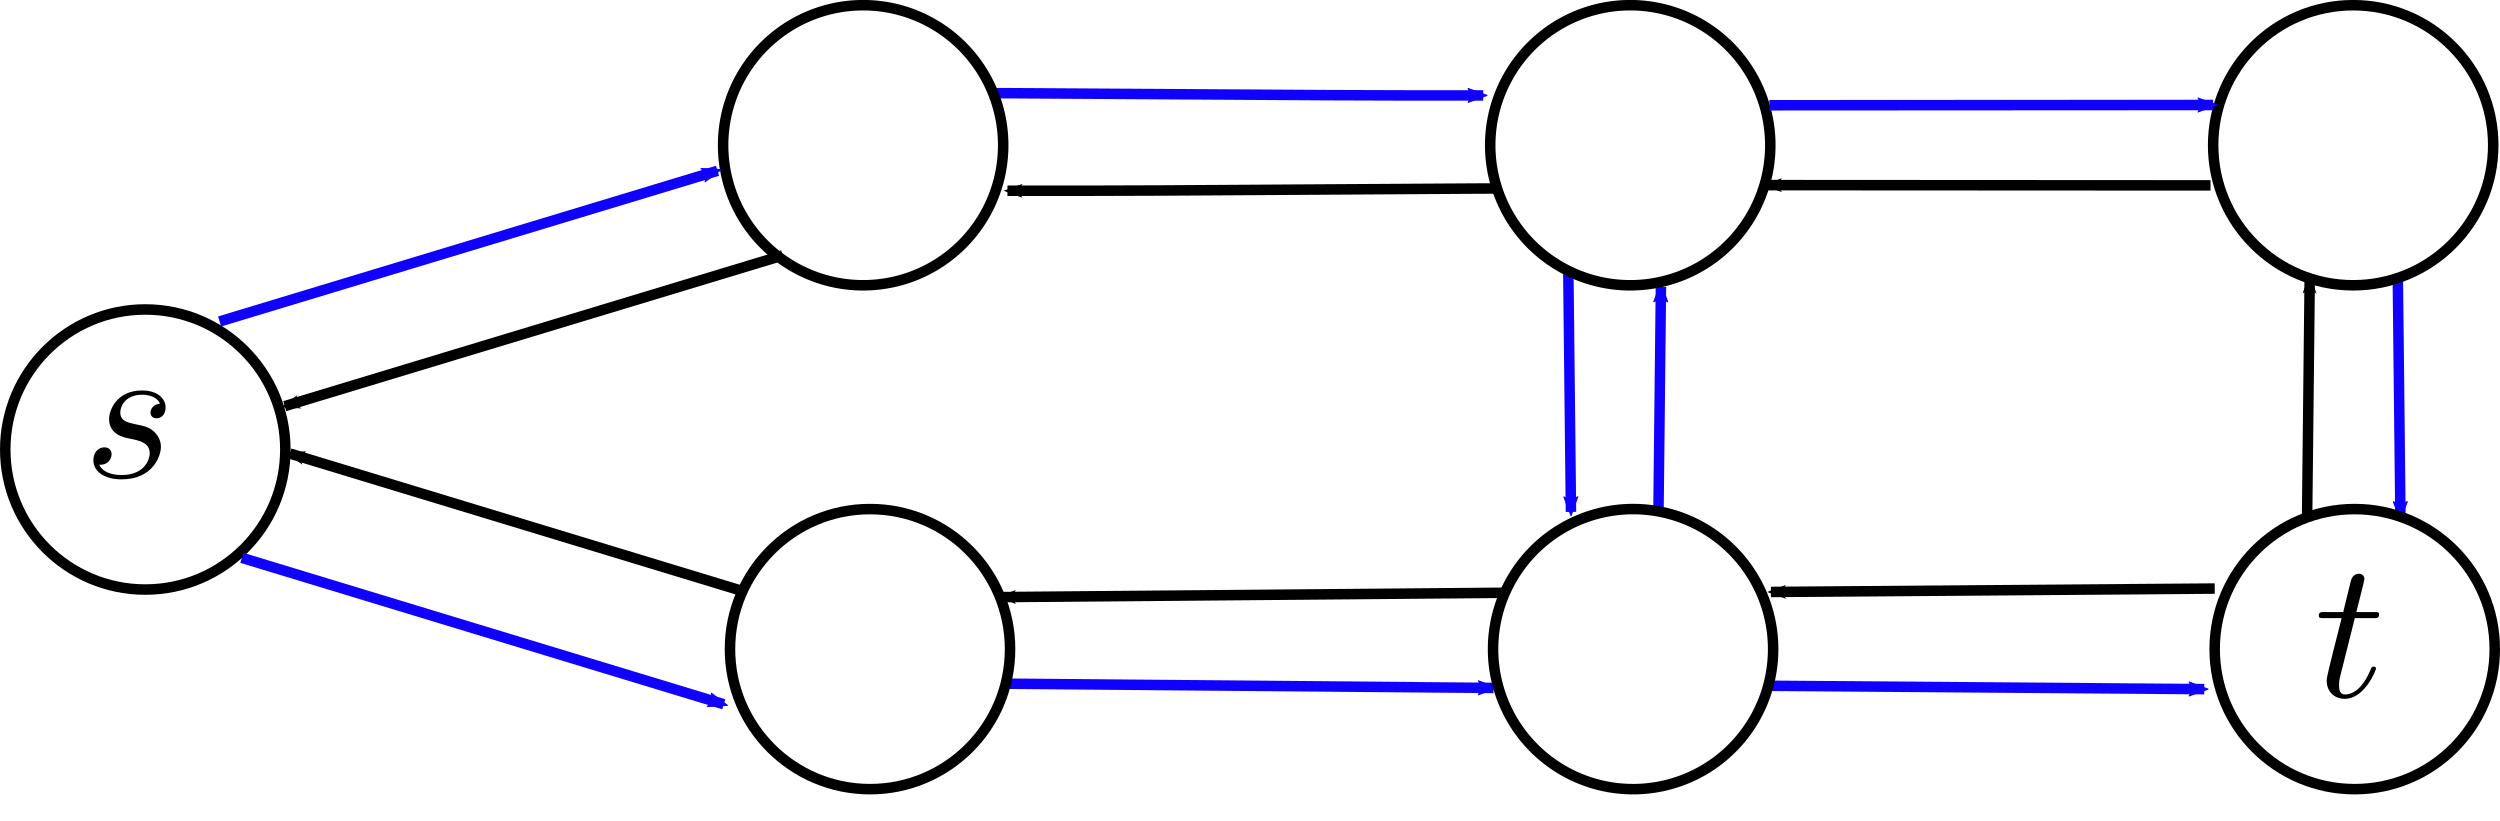<?xml version="1.0" encoding="UTF-8" standalone="no"?>
<!-- Created with Inkscape (http://www.inkscape.org/) -->

<svg
   xmlns:dc="http://purl.org/dc/elements/1.1/"
   xmlns:cc="http://creativecommons.org/ns#"
   xmlns:rdf="http://www.w3.org/1999/02/22-rdf-syntax-ns#"
   xmlns:svg="http://www.w3.org/2000/svg"
   xmlns="http://www.w3.org/2000/svg"
   xmlns:sodipodi="http://sodipodi.sourceforge.net/DTD/sodipodi-0.dtd"
   xmlns:inkscape="http://www.inkscape.org/namespaces/inkscape"
   width="714.084"
   height="234.402"
   id="svg2"
   version="1.1"
   inkscape:version="0.48.3.1 r9886"
   sodipodi:docname="undirected-edge-disjoint-paths-directed-version-paths-problem.svg">
  <sodipodi:namedview
     id="base"
     pagecolor="#ffffff"
     bordercolor="#666666"
     borderopacity="1.0"
     inkscape:pageopacity="0.0"
     inkscape:pageshadow="2"
     inkscape:zoom="0.91822521"
     inkscape:cx="317.09254"
     inkscape:cy="10.097519"
     inkscape:document-units="px"
     inkscape:current-layer="layer1"
     showgrid="true"
     inkscape:snap-global="true"
     inkscape:window-width="1427"
     inkscape:window-height="1111"
     inkscape:window-x="751"
     inkscape:window-y="326"
     inkscape:window-maximized="0"
     fit-margin-top="0"
     fit-margin-left="0"
     fit-margin-right="0"
     fit-margin-bottom="0"
     inkscape:snap-grids="false"
     inkscape:snap-object-midpoints="false"
     inkscape:object-paths="true"
     inkscape:snap-center="false"
     showguides="true"
     inkscape:guide-bbox="true">
    <inkscape:grid
       id="grid2816"
       type="xygrid"
       units="cm"
       empspacing="5"
       visible="true"
       enabled="true"
       snapvisiblegridlinesonly="true"
       originx="5.013cm"
       originy="-23.501cm" />
  </sodipodi:namedview>
  <defs
     id="defs4">
    <marker
       style="overflow:visible"
       id="Arrow2Mend"
       refX="0"
       refY="0"
       orient="auto"
       inkscape:stockid="Arrow2Mend">
      <path
         transform="scale(-0.6,-0.6)"
         d="M 8.719,4.034 -2.207,0.016 8.719,-4.002 c -1.745,2.372 -1.735,5.617 -6e-7,8.035 z"
         style="font-size:12px;fill-rule:evenodd;stroke-width:0.625;stroke-linejoin:round"
         id="path3728"
         inkscape:connector-curvature="0" />
    </marker>
    <marker
       style="overflow:visible"
       id="Arrow1Send"
       refX="0"
       refY="0"
       orient="auto"
       inkscape:stockid="Arrow1Send">
      <path
         transform="matrix(-0.2,0,0,-0.2,-1.2,0)"
         style="fill-rule:evenodd;stroke:#000000;stroke-width:1pt;marker-start:none"
         d="M 0,0 5,-5 -12.5,0 5,5 0,0 z"
         id="path3716"
         inkscape:connector-curvature="0" />
    </marker>
    <inkscape:perspective
       id="perspective10"
       inkscape:persp3d-origin="372.04724 : 350.78739 : 1"
       inkscape:vp_z="744.09448 : 526.18109 : 1"
       inkscape:vp_y="0 : 1000 : 0"
       inkscape:vp_x="0 : 526.18109 : 1"
       sodipodi:type="inkscape:persp3d" />
    <inkscape:perspective
       sodipodi:type="inkscape:persp3d"
       inkscape:vp_x="0 : 0.5 : 1"
       inkscape:vp_y="0 : 1000 : 0"
       inkscape:vp_z="1 : 0.5 : 1"
       inkscape:persp3d-origin="0.5 : 0.33333333 : 1"
       id="perspective3609" />
    <inkscape:perspective
       sodipodi:type="inkscape:persp3d"
       inkscape:vp_x="0 : 0.5 : 1"
       inkscape:vp_y="0 : 1000 : 0"
       inkscape:vp_z="1 : 0.5 : 1"
       inkscape:persp3d-origin="0.5 : 0.33333333 : 1"
       id="perspective3609-3" />
    <inkscape:perspective
       sodipodi:type="inkscape:persp3d"
       inkscape:vp_x="0 : 0.5 : 1"
       inkscape:vp_y="0 : 1000 : 0"
       inkscape:vp_z="1 : 0.5 : 1"
       inkscape:persp3d-origin="0.5 : 0.33333333 : 1"
       id="perspective3609-8" />
    <inkscape:perspective
       sodipodi:type="inkscape:persp3d"
       inkscape:vp_x="0 : 0.5 : 1"
       inkscape:vp_y="0 : 1000 : 0"
       inkscape:vp_z="1 : 0.5 : 1"
       inkscape:persp3d-origin="0.5 : 0.33333333 : 1"
       id="perspective3609-0" />
    <inkscape:perspective
       sodipodi:type="inkscape:persp3d"
       inkscape:vp_x="0 : 0.5 : 1"
       inkscape:vp_y="0 : 1000 : 0"
       inkscape:vp_z="1 : 0.5 : 1"
       inkscape:persp3d-origin="0.5 : 0.33333333 : 1"
       id="perspective3609-6" />
    <inkscape:perspective
       sodipodi:type="inkscape:persp3d"
       inkscape:vp_x="0 : 0.5 : 1"
       inkscape:vp_y="0 : 1000 : 0"
       inkscape:vp_z="1 : 0.5 : 1"
       inkscape:persp3d-origin="0.5 : 0.33333333 : 1"
       id="perspective4358" />
    <marker
       style="overflow:visible"
       id="Arrow2Mend-7"
       refX="0"
       refY="0"
       orient="auto"
       inkscape:stockid="Arrow2Mend">
      <path
         transform="scale(-0.6,-0.6)"
         d="M 8.719,4.034 -2.207,0.016 8.719,-4.002 c -1.745,2.372 -1.735,5.617 -6e-7,8.035 z"
         style="font-size:12px;fill-rule:evenodd;stroke-width:0.625;stroke-linejoin:round"
         id="path3728-1"
         inkscape:connector-curvature="0" />
    </marker>
    <inkscape:perspective
       sodipodi:type="inkscape:persp3d"
       inkscape:vp_x="0 : 0.5 : 1"
       inkscape:vp_y="0 : 1000 : 0"
       inkscape:vp_z="1 : 0.5 : 1"
       inkscape:persp3d-origin="0.5 : 0.33333333 : 1"
       id="perspective4358-2" />
    <marker
       style="overflow:visible"
       id="Arrow2Mend-72"
       refX="0"
       refY="0"
       orient="auto"
       inkscape:stockid="Arrow2Mend">
      <path
         transform="scale(-0.6,-0.6)"
         d="M 8.719,4.034 -2.207,0.016 8.719,-4.002 c -1.745,2.372 -1.735,5.617 -6e-7,8.035 z"
         style="font-size:12px;fill-rule:evenodd;stroke-width:0.625;stroke-linejoin:round"
         id="path3728-2"
         inkscape:connector-curvature="0" />
    </marker>
    <inkscape:perspective
       sodipodi:type="inkscape:persp3d"
       inkscape:vp_x="0 : 0.5 : 1"
       inkscape:vp_y="0 : 1000 : 0"
       inkscape:vp_z="1 : 0.5 : 1"
       inkscape:persp3d-origin="0.5 : 0.33333333 : 1"
       id="perspective4358-1" />
    <marker
       style="overflow:visible"
       id="Arrow2Mend-0"
       refX="0"
       refY="0"
       orient="auto"
       inkscape:stockid="Arrow2Mend">
      <path
         transform="scale(-0.6,-0.6)"
         d="M 8.719,4.034 -2.207,0.016 8.719,-4.002 c -1.745,2.372 -1.735,5.617 -6e-7,8.035 z"
         style="font-size:12px;fill-rule:evenodd;stroke-width:0.625;stroke-linejoin:round"
         id="path3728-6"
         inkscape:connector-curvature="0" />
    </marker>
    <inkscape:perspective
       sodipodi:type="inkscape:persp3d"
       inkscape:vp_x="0 : 0.5 : 1"
       inkscape:vp_y="0 : 1000 : 0"
       inkscape:vp_z="1 : 0.5 : 1"
       inkscape:persp3d-origin="0.5 : 0.33333333 : 1"
       id="perspective4358-5" />
    <marker
       style="overflow:visible"
       id="Arrow2Mend-9"
       refX="0"
       refY="0"
       orient="auto"
       inkscape:stockid="Arrow2Mend">
      <path
         transform="scale(-0.6,-0.6)"
         d="M 8.719,4.034 -2.207,0.016 8.719,-4.002 c -1.745,2.372 -1.735,5.617 -6e-7,8.035 z"
         style="font-size:12px;fill-rule:evenodd;stroke-width:0.625;stroke-linejoin:round"
         id="path3728-4"
         inkscape:connector-curvature="0" />
    </marker>
    <inkscape:perspective
       sodipodi:type="inkscape:persp3d"
       inkscape:vp_x="0 : 0.5 : 1"
       inkscape:vp_y="0 : 1000 : 0"
       inkscape:vp_z="1 : 0.5 : 1"
       inkscape:persp3d-origin="0.5 : 0.33333333 : 1"
       id="perspective4358-0" />
    <marker
       style="overflow:visible"
       id="Arrow2Mend-91"
       refX="0"
       refY="0"
       orient="auto"
       inkscape:stockid="Arrow2Mend">
      <path
         transform="scale(-0.6,-0.6)"
         d="M 8.719,4.034 -2.207,0.016 8.719,-4.002 c -1.745,2.372 -1.735,5.617 -6e-7,8.035 z"
         style="font-size:12px;fill-rule:evenodd;stroke-width:0.625;stroke-linejoin:round"
         id="path3728-7"
         inkscape:connector-curvature="0" />
    </marker>
    <inkscape:perspective
       sodipodi:type="inkscape:persp3d"
       inkscape:vp_x="0 : 0.5 : 1"
       inkscape:vp_y="0 : 1000 : 0"
       inkscape:vp_z="1 : 0.5 : 1"
       inkscape:persp3d-origin="0.5 : 0.33333333 : 1"
       id="perspective4358-11" />
    <marker
       style="overflow:visible"
       id="Arrow2Mend-5"
       refX="0"
       refY="0"
       orient="auto"
       inkscape:stockid="Arrow2Mend">
      <path
         transform="scale(-0.6,-0.6)"
         d="M 8.719,4.034 -2.207,0.016 8.719,-4.002 c -1.745,2.372 -1.735,5.617 -6e-7,8.035 z"
         style="font-size:12px;fill-rule:evenodd;stroke-width:0.625;stroke-linejoin:round"
         id="path3728-9"
         inkscape:connector-curvature="0" />
    </marker>
    <inkscape:perspective
       sodipodi:type="inkscape:persp3d"
       inkscape:vp_x="0 : 0.5 : 1"
       inkscape:vp_y="0 : 1000 : 0"
       inkscape:vp_z="1 : 0.5 : 1"
       inkscape:persp3d-origin="0.5 : 0.33333333 : 1"
       id="perspective4358-7" />
    <marker
       style="overflow:visible"
       id="Arrow2Mend-6"
       refX="0"
       refY="0"
       orient="auto"
       inkscape:stockid="Arrow2Mend">
      <path
         transform="scale(-0.6,-0.6)"
         d="M 8.719,4.034 -2.207,0.016 8.719,-4.002 c -1.745,2.372 -1.735,5.617 -6e-7,8.035 z"
         style="font-size:12px;fill-rule:evenodd;stroke-width:0.625;stroke-linejoin:round"
         id="path3728-73"
         inkscape:connector-curvature="0" />
    </marker>
    <inkscape:perspective
       sodipodi:type="inkscape:persp3d"
       inkscape:vp_x="0 : 0.5 : 1"
       inkscape:vp_y="0 : 1000 : 0"
       inkscape:vp_z="1 : 0.5 : 1"
       inkscape:persp3d-origin="0.5 : 0.33333333 : 1"
       id="perspective4358-56" />
    <marker
       style="overflow:visible"
       id="Arrow2Mend-3"
       refX="0"
       refY="0"
       orient="auto"
       inkscape:stockid="Arrow2Mend">
      <path
         transform="scale(-0.6,-0.6)"
         d="M 8.719,4.034 -2.207,0.016 8.719,-4.002 c -1.745,2.372 -1.735,5.617 -6e-7,8.035 z"
         style="font-size:12px;fill-rule:evenodd;stroke-width:0.625;stroke-linejoin:round"
         id="path3728-94"
         inkscape:connector-curvature="0" />
    </marker>
    <inkscape:perspective
       sodipodi:type="inkscape:persp3d"
       inkscape:vp_x="0 : 0.5 : 1"
       inkscape:vp_y="0 : 1000 : 0"
       inkscape:vp_z="1 : 0.5 : 1"
       inkscape:persp3d-origin="0.5 : 0.33333333 : 1"
       id="perspective4358-12" />
    <marker
       style="overflow:visible"
       id="Arrow2Mend-93"
       refX="0"
       refY="0"
       orient="auto"
       inkscape:stockid="Arrow2Mend">
      <path
         transform="scale(-0.6,-0.6)"
         d="M 8.719,4.034 -2.207,0.016 8.719,-4.002 c -1.745,2.372 -1.735,5.617 -6e-7,8.035 z"
         style="font-size:12px;fill-rule:evenodd;stroke-width:0.625;stroke-linejoin:round"
         id="path3728-90"
         inkscape:connector-curvature="0" />
    </marker>
    <marker
       style="overflow:visible"
       id="Arrow2Mend-75"
       refX="0"
       refY="0"
       orient="auto"
       inkscape:stockid="Arrow2Mend">
      <path
         transform="scale(-0.6,-0.6)"
         d="M 8.719,4.034 -2.207,0.016 8.719,-4.002 c -1.745,2.372 -1.735,5.617 -6e-7,8.035 z"
         style="font-size:12px;fill-rule:evenodd;stroke-width:0.625;stroke-linejoin:round"
         id="path3728-0"
         inkscape:connector-curvature="0" />
    </marker>
    <marker
       style="overflow:visible"
       id="Arrow2Mend-1"
       refX="0"
       refY="0"
       orient="auto"
       inkscape:stockid="Arrow2Mend">
      <path
         transform="scale(-0.6,-0.6)"
         d="M 8.719,4.034 -2.207,0.016 8.719,-4.002 c -1.745,2.372 -1.735,5.617 -6e-7,8.035 z"
         style="font-size:12px;fill-rule:evenodd;stroke-width:0.625;stroke-linejoin:round"
         id="path3728-98"
         inkscape:connector-curvature="0" />
    </marker>
    <marker
       style="overflow:visible"
       id="Arrow2Mend-53"
       refX="0"
       refY="0"
       orient="auto"
       inkscape:stockid="Arrow2Mend">
      <path
         transform="scale(-0.6,-0.6)"
         d="M 8.719,4.034 -2.207,0.016 8.719,-4.002 c -1.745,2.372 -1.735,5.617 -6e-7,8.035 z"
         style="font-size:12px;fill-rule:evenodd;stroke-width:0.625;stroke-linejoin:round"
         id="path3728-3"
         inkscape:connector-curvature="0" />
    </marker>
    <marker
       style="overflow:visible"
       id="Arrow2Mend-18"
       refX="0"
       refY="0"
       orient="auto"
       inkscape:stockid="Arrow2Mend">
      <path
         transform="scale(-0.6,-0.6)"
         d="M 8.719,4.034 -2.207,0.016 8.719,-4.002 c -1.745,2.372 -1.735,5.617 -6e-7,8.035 z"
         style="font-size:12px;fill-rule:evenodd;stroke-width:0.625;stroke-linejoin:round"
         id="path3728-26"
         inkscape:connector-curvature="0" />
    </marker>
    <marker
       style="overflow:visible"
       id="Arrow2Mend-18-7"
       refX="0"
       refY="0"
       orient="auto"
       inkscape:stockid="Arrow2Mend">
      <path
         transform="scale(-0.6,-0.6)"
         d="M 8.719,4.034 -2.207,0.016 8.719,-4.002 c -1.745,2.372 -1.735,5.617 -6e-7,8.035 z"
         style="font-size:12px;fill-rule:evenodd;stroke-width:0.625;stroke-linejoin:round"
         id="path3728-26-6"
         inkscape:connector-curvature="0" />
    </marker>
    <marker
       style="overflow:visible"
       id="Arrow2Mend-18-5"
       refX="0"
       refY="0"
       orient="auto"
       inkscape:stockid="Arrow2Mend">
      <path
         transform="scale(-0.6,-0.6)"
         d="M 8.719,4.034 -2.207,0.016 8.719,-4.002 c -1.745,2.372 -1.735,5.617 -6e-7,8.035 z"
         style="font-size:12px;fill-rule:evenodd;stroke-width:0.625;stroke-linejoin:round"
         id="path3728-26-65"
         inkscape:connector-curvature="0" />
    </marker>
    <marker
       style="overflow:visible"
       id="Arrow2Mend-18-9"
       refX="0"
       refY="0"
       orient="auto"
       inkscape:stockid="Arrow2Mend">
      <path
         transform="scale(-0.6,-0.6)"
         d="M 8.719,4.034 -2.207,0.016 8.719,-4.002 c -1.745,2.372 -1.735,5.617 -6e-7,8.035 z"
         style="font-size:12px;fill-rule:evenodd;stroke-width:0.625;stroke-linejoin:round"
         id="path3728-26-8"
         inkscape:connector-curvature="0" />
    </marker>
    <marker
       style="overflow:visible"
       id="Arrow2Mend-18-58"
       refX="0"
       refY="0"
       orient="auto"
       inkscape:stockid="Arrow2Mend">
      <path
         transform="scale(-0.6,-0.6)"
         d="M 8.719,4.034 -2.207,0.016 8.719,-4.002 c -1.745,2.372 -1.735,5.617 -6e-7,8.035 z"
         style="font-size:12px;fill-rule:evenodd;stroke-width:0.625;stroke-linejoin:round"
         id="path3728-26-82"
         inkscape:connector-curvature="0" />
    </marker>
    <marker
       style="overflow:visible"
       id="Arrow2Mend-18-1"
       refX="0"
       refY="0"
       orient="auto"
       inkscape:stockid="Arrow2Mend">
      <path
         transform="scale(-0.6,-0.6)"
         d="M 8.719,4.034 -2.207,0.016 8.719,-4.002 c -1.745,2.372 -1.735,5.617 -6e-7,8.035 z"
         style="font-size:12px;fill-rule:evenodd;stroke-width:0.625;stroke-linejoin:round"
         id="path3728-26-88"
         inkscape:connector-curvature="0" />
    </marker>
    <marker
       style="overflow:visible"
       id="Arrow2Mend-18-77"
       refX="0"
       refY="0"
       orient="auto"
       inkscape:stockid="Arrow2Mend">
      <path
         transform="scale(-0.6,-0.6)"
         d="M 8.719,4.034 -2.207,0.016 8.719,-4.002 c -1.745,2.372 -1.735,5.617 -6e-7,8.035 z"
         style="font-size:12px;fill-rule:evenodd;stroke-width:0.625;stroke-linejoin:round"
         id="path3728-26-1"
         inkscape:connector-curvature="0" />
    </marker>
    <marker
       style="overflow:visible"
       id="Arrow2Mend-18-2"
       refX="0"
       refY="0"
       orient="auto"
       inkscape:stockid="Arrow2Mend">
      <path
         transform="scale(-0.6,-0.6)"
         d="M 8.719,4.034 -2.207,0.016 8.719,-4.002 c -1.745,2.372 -1.735,5.617 -6e-7,8.035 z"
         style="font-size:12px;fill-rule:evenodd;stroke-width:0.625;stroke-linejoin:round"
         id="path3728-26-15"
         inkscape:connector-curvature="0" />
    </marker>
    <marker
       style="overflow:visible"
       id="Arrow2Mend-18-6"
       refX="0"
       refY="0"
       orient="auto"
       inkscape:stockid="Arrow2Mend">
      <path
         transform="scale(-0.6,-0.6)"
         d="M 8.719,4.034 -2.207,0.016 8.719,-4.002 c -1.745,2.372 -1.735,5.617 -6e-7,8.035 z"
         style="font-size:12px;fill-rule:evenodd;stroke-width:0.625;stroke-linejoin:round"
         id="path3728-26-7"
         inkscape:connector-curvature="0" />
    </marker>
    <marker
       style="overflow:visible"
       id="Arrow2Mend-18-66"
       refX="0"
       refY="0"
       orient="auto"
       inkscape:stockid="Arrow2Mend">
      <path
         transform="scale(-0.6,-0.6)"
         d="M 8.719,4.034 -2.207,0.016 8.719,-4.002 c -1.745,2.372 -1.735,5.617 -6e-7,8.035 z"
         style="font-size:12px;fill-rule:evenodd;stroke-width:0.625;stroke-linejoin:round"
         id="path3728-26-3"
         inkscape:connector-curvature="0" />
    </marker>
    <marker
       style="overflow:visible"
       id="Arrow2Mend-18-0"
       refX="0"
       refY="0"
       orient="auto"
       inkscape:stockid="Arrow2Mend">
      <path
         transform="scale(-0.6,-0.6)"
         d="M 8.719,4.034 -2.207,0.016 8.719,-4.002 c -1.745,2.372 -1.735,5.617 -6e-7,8.035 z"
         style="font-size:12px;fill-rule:evenodd;stroke-width:0.625;stroke-linejoin:round"
         id="path3728-26-886"
         inkscape:connector-curvature="0" />
    </marker>
    <marker
       style="overflow:visible"
       id="Arrow2Mend-18-3"
       refX="0"
       refY="0"
       orient="auto"
       inkscape:stockid="Arrow2Mend">
      <path
         transform="scale(-0.6,-0.6)"
         d="M 8.719,4.034 -2.207,0.016 8.719,-4.002 c -1.745,2.372 -1.735,5.617 -6e-7,8.035 z"
         style="font-size:12px;fill-rule:evenodd;stroke-width:0.625;stroke-linejoin:round"
         id="path3728-26-2"
         inkscape:connector-curvature="0" />
    </marker>
    <marker
       style="overflow:visible"
       id="Arrow2Mend-18-98"
       refX="0"
       refY="0"
       orient="auto"
       inkscape:stockid="Arrow2Mend">
      <path
         transform="scale(-0.6,-0.6)"
         d="M 8.719,4.034 -2.207,0.016 8.719,-4.002 c -1.745,2.372 -1.735,5.617 -6e-7,8.035 z"
         style="font-size:12px;fill-rule:evenodd;stroke-width:0.625;stroke-linejoin:round"
         id="path3728-26-84"
         inkscape:connector-curvature="0" />
    </marker>
    <marker
       style="overflow:visible"
       id="Arrow2Mend-18-38"
       refX="0"
       refY="0"
       orient="auto"
       inkscape:stockid="Arrow2Mend">
      <path
         transform="scale(-0.6,-0.6)"
         d="M 8.719,4.034 -2.207,0.016 8.719,-4.002 c -1.745,2.372 -1.735,5.617 -6e-7,8.035 z"
         style="font-size:12px;fill-rule:evenodd;stroke-width:0.625;stroke-linejoin:round"
         id="path3728-26-68"
         inkscape:connector-curvature="0" />
    </marker>
    <marker
       style="overflow:visible"
       id="Arrow2Mend-18-71"
       refX="0"
       refY="0"
       orient="auto"
       inkscape:stockid="Arrow2Mend">
      <path
         transform="scale(-0.6,-0.6)"
         d="M 8.719,4.034 -2.207,0.016 8.719,-4.002 c -1.745,2.372 -1.735,5.617 -6e-7,8.035 z"
         style="font-size:12px;fill-rule:evenodd;stroke-width:0.625;stroke-linejoin:round"
         id="path3728-26-10"
         inkscape:connector-curvature="0" />
    </marker>
    <marker
       style="overflow:visible"
       id="Arrow2Mend-18-8"
       refX="0"
       refY="0"
       orient="auto"
       inkscape:stockid="Arrow2Mend">
      <path
         transform="scale(-0.6,-0.6)"
         d="M 8.719,4.034 -2.207,0.016 8.719,-4.002 c -1.745,2.372 -1.735,5.617 -6e-7,8.035 z"
         style="font-size:12px;fill-rule:evenodd;stroke-width:0.625;stroke-linejoin:round"
         id="path3728-26-27"
         inkscape:connector-curvature="0" />
    </marker>
    <marker
       style="overflow:visible"
       id="Arrow2Mend-18-57"
       refX="0"
       refY="0"
       orient="auto"
       inkscape:stockid="Arrow2Mend">
      <path
         transform="scale(-0.6,-0.6)"
         d="M 8.719,4.034 -2.207,0.016 8.719,-4.002 c -1.745,2.372 -1.735,5.617 -6e-7,8.035 z"
         style="font-size:12px;fill-rule:evenodd;stroke-width:0.625;stroke-linejoin:round"
         id="path3728-26-106"
         inkscape:connector-curvature="0" />
    </marker>
    <marker
       style="overflow:visible"
       id="Arrow2Mend-18-39"
       refX="0"
       refY="0"
       orient="auto"
       inkscape:stockid="Arrow2Mend">
      <path
         transform="scale(-0.6,-0.6)"
         d="M 8.719,4.034 -2.207,0.016 8.719,-4.002 c -1.745,2.372 -1.735,5.617 -6e-7,8.035 z"
         style="font-size:12px;fill-rule:evenodd;stroke-width:0.625;stroke-linejoin:round"
         id="path3728-26-22"
         inkscape:connector-curvature="0" />
    </marker>
    <marker
       style="overflow:visible"
       id="Arrow2Mend-18-11"
       refX="0"
       refY="0"
       orient="auto"
       inkscape:stockid="Arrow2Mend">
      <path
         transform="scale(-0.6,-0.6)"
         d="M 8.719,4.034 -2.207,0.016 8.719,-4.002 c -1.745,2.372 -1.735,5.617 -6e-7,8.035 z"
         style="font-size:12px;fill-rule:evenodd;stroke-width:0.625;stroke-linejoin:round"
         id="path3728-26-0"
         inkscape:connector-curvature="0" />
    </marker>
    <marker
       style="overflow:visible"
       id="Arrow2Mend-18-86"
       refX="0"
       refY="0"
       orient="auto"
       inkscape:stockid="Arrow2Mend">
      <path
         transform="scale(-0.6,-0.6)"
         d="M 8.719,4.034 -2.207,0.016 8.719,-4.002 c -1.745,2.372 -1.735,5.617 -6e-7,8.035 z"
         style="font-size:12px;fill-rule:evenodd;stroke-width:0.625;stroke-linejoin:round"
         id="path3728-26-5"
         inkscape:connector-curvature="0" />
    </marker>
    <marker
       style="overflow:visible"
       id="Arrow2Mend-18-74"
       refX="0"
       refY="0"
       orient="auto"
       inkscape:stockid="Arrow2Mend">
      <path
         transform="scale(-0.6,-0.6)"
         d="M 8.719,4.034 -2.207,0.016 8.719,-4.002 c -1.745,2.372 -1.735,5.617 -6e-7,8.035 z"
         style="font-size:12px;fill-rule:evenodd;stroke-width:0.625;stroke-linejoin:round"
         id="path3728-26-76"
         inkscape:connector-curvature="0" />
    </marker>
    <marker
       style="overflow:visible"
       id="Arrow2Mend-18D"
       refX="0"
       refY="0"
       orient="auto"
       inkscape:stockid="Arrow2Mend-18D">
      <path
         transform="scale(-0.6,-0.6)"
         d="M 8.719,4.034 -2.207,0.016 8.719,-4.002 c -1.745,2.372 -1.735,5.617 -6e-7,8.035 z"
         style="font-size:12px;fill:#1000fe;fill-rule:evenodd;stroke:#1000fe;stroke-width:0.625;stroke-linejoin:round"
         id="path7083"
         inkscape:connector-curvature="0" />
    </marker>
    <marker
       style="overflow:visible"
       id="Arrow2Mend-18D-6"
       refX="0"
       refY="0"
       orient="auto"
       inkscape:stockid="Arrow2Mend-18D">
      <path
         transform="scale(-0.6,-0.6)"
         d="M 8.719,4.034 -2.207,0.016 8.719,-4.002 c -1.745,2.372 -1.735,5.617 -6e-7,8.035 z"
         style="font-size:12px;fill:#1000fe;fill-rule:evenodd;stroke:#1000fe;stroke-width:0.625;stroke-linejoin:round"
         id="path7083-0"
         inkscape:connector-curvature="0" />
    </marker>
    <marker
       style="overflow:visible"
       id="Arrow2Mend-18D-1"
       refX="0"
       refY="0"
       orient="auto"
       inkscape:stockid="Arrow2Mend-18D">
      <path
         transform="scale(-0.6,-0.6)"
         d="M 8.719,4.034 -2.207,0.016 8.719,-4.002 c -1.745,2.372 -1.735,5.617 -6e-7,8.035 z"
         style="font-size:12px;fill:#1000fe;fill-rule:evenodd;stroke:#1000fe;stroke-width:0.625;stroke-linejoin:round"
         id="path7083-9"
         inkscape:connector-curvature="0" />
    </marker>
    <marker
       style="overflow:visible"
       id="Arrow2Mend-18D-13"
       refX="0"
       refY="0"
       orient="auto"
       inkscape:stockid="Arrow2Mend-18D">
      <path
         transform="scale(-0.6,-0.6)"
         d="M 8.719,4.034 -2.207,0.016 8.719,-4.002 c -1.745,2.372 -1.735,5.617 -6e-7,8.035 z"
         style="font-size:12px;fill:#1000fe;fill-rule:evenodd;stroke:#1000fe;stroke-width:0.625;stroke-linejoin:round"
         id="path7083-7"
         inkscape:connector-curvature="0" />
    </marker>
    <marker
       style="overflow:visible"
       id="Arrow2Mend-18D-5"
       refX="0"
       refY="0"
       orient="auto"
       inkscape:stockid="Arrow2Mend-18D">
      <path
         transform="scale(-0.6,-0.6)"
         d="M 8.719,4.034 -2.207,0.016 8.719,-4.002 c -1.745,2.372 -1.735,5.617 -6e-7,8.035 z"
         style="font-size:12px;fill:#1000fe;fill-rule:evenodd;stroke:#1000fe;stroke-width:0.625;stroke-linejoin:round"
         id="path7083-71"
         inkscape:connector-curvature="0" />
    </marker>
    <marker
       style="overflow:visible"
       id="Arrow2Mend-18D-58"
       refX="0"
       refY="0"
       orient="auto"
       inkscape:stockid="Arrow2Mend-18D">
      <path
         transform="scale(-0.6,-0.6)"
         d="M 8.719,4.034 -2.207,0.016 8.719,-4.002 c -1.745,2.372 -1.735,5.617 -6e-7,8.035 z"
         style="font-size:12px;fill:#1000fe;fill-rule:evenodd;stroke:#1000fe;stroke-width:0.625;stroke-linejoin:round"
         id="path7083-99"
         inkscape:connector-curvature="0" />
    </marker>
    <marker
       style="overflow:visible"
       id="Arrow2Mend-18D-4"
       refX="0"
       refY="0"
       orient="auto"
       inkscape:stockid="Arrow2Mend-18D">
      <path
         transform="scale(-0.6,-0.6)"
         d="M 8.719,4.034 -2.207,0.016 8.719,-4.002 c -1.745,2.372 -1.735,5.617 -6e-7,8.035 z"
         style="font-size:12px;fill:#1000fe;fill-rule:evenodd;stroke:#1000fe;stroke-width:0.625;stroke-linejoin:round"
         id="path7083-4"
         inkscape:connector-curvature="0" />
    </marker>
    <marker
       style="overflow:visible"
       id="Arrow2Mend-18D-3"
       refX="0"
       refY="0"
       orient="auto"
       inkscape:stockid="Arrow2Mend-18D">
      <path
         transform="scale(-0.6,-0.6)"
         d="M 8.719,4.034 -2.207,0.016 8.719,-4.002 c -1.745,2.372 -1.735,5.617 -6e-7,8.035 z"
         style="font-size:12px;fill:#1000fe;fill-rule:evenodd;stroke:#1000fe;stroke-width:0.625;stroke-linejoin:round"
         id="path7083-41"
         inkscape:connector-curvature="0" />
    </marker>
    <marker
       style="overflow:visible"
       id="Arrow2Mend-18D-8"
       refX="0"
       refY="0"
       orient="auto"
       inkscape:stockid="Arrow2Mend-18D">
      <path
         transform="scale(-0.6,-0.6)"
         d="M 8.719,4.034 -2.207,0.016 8.719,-4.002 c -1.745,2.372 -1.735,5.617 -6e-7,8.035 z"
         style="font-size:12px;fill:#1000fe;fill-rule:evenodd;stroke:#1000fe;stroke-width:0.625;stroke-linejoin:round"
         id="path7083-6"
         inkscape:connector-curvature="0" />
    </marker>
    <marker
       style="overflow:visible"
       id="Arrow2Mend-18D-0"
       refX="0"
       refY="0"
       orient="auto"
       inkscape:stockid="Arrow2Mend-18D">
      <path
         transform="scale(-0.6,-0.6)"
         d="M 8.719,4.034 -2.207,0.016 8.719,-4.002 c -1.745,2.372 -1.735,5.617 -6e-7,8.035 z"
         style="font-size:12px;fill:#1000fe;fill-rule:evenodd;stroke:#1000fe;stroke-width:0.625;stroke-linejoin:round"
         id="path7083-1"
         inkscape:connector-curvature="0" />
    </marker>
    <marker
       style="overflow:visible"
       id="Arrow2Mend-18D-68"
       refX="0"
       refY="0"
       orient="auto"
       inkscape:stockid="Arrow2Mend-18D">
      <path
         transform="scale(-0.6,-0.6)"
         d="M 8.719,4.034 -2.207,0.016 8.719,-4.002 c -1.745,2.372 -1.735,5.617 -6e-7,8.035 z"
         style="font-size:12px;fill:#1000fe;fill-rule:evenodd;stroke:#1000fe;stroke-width:0.625;stroke-linejoin:round"
         id="path7083-11"
         inkscape:connector-curvature="0" />
    </marker>
    <marker
       style="overflow:visible"
       id="Arrow2Mend-18D-87"
       refX="0"
       refY="0"
       orient="auto"
       inkscape:stockid="Arrow2Mend-18D">
      <path
         transform="scale(-0.6,-0.6)"
         d="M 8.719,4.034 -2.207,0.016 8.719,-4.002 c -1.745,2.372 -1.735,5.617 -6e-7,8.035 z"
         style="font-size:12px;fill:#1000fe;fill-rule:evenodd;stroke:#1000fe;stroke-width:0.625;stroke-linejoin:round"
         id="path7083-97"
         inkscape:connector-curvature="0" />
    </marker>
    <marker
       style="overflow:visible"
       id="Arrow2Mend-18-4"
       refX="0"
       refY="0"
       orient="auto"
       inkscape:stockid="Arrow2Mend">
      <path
         transform="scale(-0.6,-0.6)"
         d="M 8.719,4.034 -2.207,0.016 8.719,-4.002 c -1.745,2.372 -1.735,5.617 -6e-7,8.035 z"
         style="font-size:12px;fill-rule:evenodd;stroke-width:0.625;stroke-linejoin:round"
         id="path3728-26-151"
         inkscape:connector-curvature="0" />
    </marker>
    <marker
       style="overflow:visible"
       id="Arrow2Mend-18D-11"
       refX="0"
       refY="0"
       orient="auto"
       inkscape:stockid="Arrow2Mend-18D">
      <path
         transform="scale(-0.6,-0.6)"
         d="M 8.719,4.034 -2.207,0.016 8.719,-4.002 c -1.745,2.372 -1.735,5.617 -6e-7,8.035 z"
         style="font-size:12px;fill:#1000fe;fill-rule:evenodd;stroke:#1000fe;stroke-width:0.625;stroke-linejoin:round"
         id="path7083-70"
         inkscape:connector-curvature="0" />
    </marker>
    <marker
       style="overflow:visible"
       id="Arrow2Mend-18D-02"
       refX="0"
       refY="0"
       orient="auto"
       inkscape:stockid="Arrow2Mend-18D">
      <path
         transform="scale(-0.6,-0.6)"
         d="M 8.719,4.034 -2.207,0.016 8.719,-4.002 c -1.745,2.372 -1.735,5.617 -6e-7,8.035 z"
         style="font-size:12px;fill:#1000fe;fill-rule:evenodd;stroke:#1000fe;stroke-width:0.625;stroke-linejoin:round"
         id="path7083-2"
         inkscape:connector-curvature="0" />
    </marker>
    <marker
       style="overflow:visible"
       id="Arrow2Mend-18D-37"
       refX="0"
       refY="0"
       orient="auto"
       inkscape:stockid="Arrow2Mend-18D">
      <path
         transform="scale(-0.6,-0.6)"
         d="M 8.719,4.034 -2.207,0.016 8.719,-4.002 c -1.745,2.372 -1.735,5.617 -6e-7,8.035 z"
         style="font-size:12px;fill:#1000fe;fill-rule:evenodd;stroke:#1000fe;stroke-width:0.625;stroke-linejoin:round"
         id="path7083-5"
         inkscape:connector-curvature="0" />
    </marker>
    <marker
       style="overflow:visible"
       id="Arrow2Mend-18D-9"
       refX="0"
       refY="0"
       orient="auto"
       inkscape:stockid="Arrow2Mend-18D">
      <path
         transform="scale(-0.6,-0.6)"
         d="M 8.719,4.034 -2.207,0.016 8.719,-4.002 c -1.745,2.372 -1.735,5.617 -6e-7,8.035 z"
         style="font-size:12px;fill:#1000fe;fill-rule:evenodd;stroke:#1000fe;stroke-width:0.625;stroke-linejoin:round"
         id="path7083-66"
         inkscape:connector-curvature="0" />
    </marker>
    <marker
       style="overflow:visible"
       id="Arrow2Mend-18D-7"
       refX="0"
       refY="0"
       orient="auto"
       inkscape:stockid="Arrow2Mend-18D">
      <path
         transform="scale(-0.6,-0.6)"
         d="M 8.719,4.034 -2.207,0.016 8.719,-4.002 c -1.745,2.372 -1.735,5.617 -6e-7,8.035 z"
         style="font-size:12px;fill:#1000fe;fill-rule:evenodd;stroke:#1000fe;stroke-width:0.625;stroke-linejoin:round"
         id="path7083-52"
         inkscape:connector-curvature="0" />
    </marker>
    <marker
       style="overflow:visible"
       id="Arrow2Mend-18-89"
       refX="0"
       refY="0"
       orient="auto"
       inkscape:stockid="Arrow2Mend">
      <path
         transform="scale(-0.6,-0.6)"
         d="M 8.719,4.034 -2.207,0.016 8.719,-4.002 c -1.745,2.372 -1.735,5.617 -6e-7,8.035 z"
         style="font-size:12px;fill-rule:evenodd;stroke-width:0.625;stroke-linejoin:round"
         id="path3728-26-29"
         inkscape:connector-curvature="0" />
    </marker>
    <marker
       style="overflow:visible"
       id="Arrow2Mend-18D-2"
       refX="0"
       refY="0"
       orient="auto"
       inkscape:stockid="Arrow2Mend-18D">
      <path
         transform="scale(-0.6,-0.6)"
         d="M 8.719,4.034 -2.207,0.016 8.719,-4.002 c -1.745,2.372 -1.735,5.617 -6e-7,8.035 z"
         style="font-size:12px;fill:#1000fe;fill-rule:evenodd;stroke:#1000fe;stroke-width:0.625;stroke-linejoin:round"
         id="path7083-3"
         inkscape:connector-curvature="0" />
    </marker>
    <marker
       style="overflow:visible"
       id="Arrow2Mend-18-45"
       refX="0"
       refY="0"
       orient="auto"
       inkscape:stockid="Arrow2Mend">
      <path
         transform="scale(-0.6,-0.6)"
         d="M 8.719,4.034 -2.207,0.016 8.719,-4.002 c -1.745,2.372 -1.735,5.617 -6e-7,8.035 z"
         style="font-size:12px;fill-rule:evenodd;stroke-width:0.625;stroke-linejoin:round"
         id="path3728-26-59"
         inkscape:connector-curvature="0" />
    </marker>
    <marker
       style="overflow:visible"
       id="Arrow2Mend-18D-51"
       refX="0"
       refY="0"
       orient="auto"
       inkscape:stockid="Arrow2Mend-18D">
      <path
         transform="scale(-0.6,-0.6)"
         d="M 8.719,4.034 -2.207,0.016 8.719,-4.002 c -1.745,2.372 -1.735,5.617 -6e-7,8.035 z"
         style="font-size:12px;fill:#1000fe;fill-rule:evenodd;stroke:#1000fe;stroke-width:0.625;stroke-linejoin:round"
         id="path7083-19"
         inkscape:connector-curvature="0" />
    </marker>
    <marker
       style="overflow:visible"
       id="Arrow2Mend-18D-00"
       refX="0"
       refY="0"
       orient="auto"
       inkscape:stockid="Arrow2Mend-18D">
      <path
         transform="scale(-0.6,-0.6)"
         d="M 8.719,4.034 -2.207,0.016 8.719,-4.002 c -1.745,2.372 -1.735,5.617 -6e-7,8.035 z"
         style="font-size:12px;fill:#1000fe;fill-rule:evenodd;stroke:#1000fe;stroke-width:0.625;stroke-linejoin:round"
         id="path7083-69"
         inkscape:connector-curvature="0" />
    </marker>
    <marker
       style="overflow:visible"
       id="Arrow2Mend-18-99"
       refX="0"
       refY="0"
       orient="auto"
       inkscape:stockid="Arrow2Mend">
      <path
         transform="scale(-0.6,-0.6)"
         d="M 8.719,4.034 -2.207,0.016 8.719,-4.002 c -1.745,2.372 -1.735,5.617 -6e-7,8.035 z"
         style="font-size:12px;fill-rule:evenodd;stroke-width:0.625;stroke-linejoin:round"
         id="path3728-26-9"
         inkscape:connector-curvature="0" />
    </marker>
    <marker
       style="overflow:visible"
       id="Arrow2Mend-18-62"
       refX="0"
       refY="0"
       orient="auto"
       inkscape:stockid="Arrow2Mend">
      <path
         transform="scale(-0.6,-0.6)"
         d="M 8.719,4.034 -2.207,0.016 8.719,-4.002 c -1.745,2.372 -1.735,5.617 -6e-7,8.035 z"
         style="font-size:12px;fill-rule:evenodd;stroke-width:0.625;stroke-linejoin:round"
         id="path3728-26-77"
         inkscape:connector-curvature="0" />
    </marker>
    <marker
       style="overflow:visible"
       id="Arrow2Mend-18-93"
       refX="0"
       refY="0"
       orient="auto"
       inkscape:stockid="Arrow2Mend">
      <path
         transform="scale(-0.6,-0.6)"
         d="M 8.719,4.034 -2.207,0.016 8.719,-4.002 c -1.745,2.372 -1.735,5.617 -6e-7,8.035 z"
         style="font-size:12px;fill-rule:evenodd;stroke-width:0.625;stroke-linejoin:round"
         id="path3728-26-4"
         inkscape:connector-curvature="0" />
    </marker>
    <marker
       style="overflow:visible"
       id="Arrow2Mend-18-96"
       refX="0"
       refY="0"
       orient="auto"
       inkscape:stockid="Arrow2Mend">
      <path
         transform="scale(-0.6,-0.6)"
         d="M 8.719,4.034 -2.207,0.016 8.719,-4.002 c -1.745,2.372 -1.735,5.617 -6e-7,8.035 z"
         style="font-size:12px;fill-rule:evenodd;stroke-width:0.625;stroke-linejoin:round"
         id="path3728-26-71"
         inkscape:connector-curvature="0" />
    </marker>
    <marker
       style="overflow:visible"
       id="Arrow2Mend-18-02"
       refX="0"
       refY="0"
       orient="auto"
       inkscape:stockid="Arrow2Mend">
      <path
         transform="scale(-0.6,-0.6)"
         d="M 8.719,4.034 -2.207,0.016 8.719,-4.002 c -1.745,2.372 -1.735,5.617 -6e-7,8.035 z"
         style="font-size:12px;fill-rule:evenodd;stroke-width:0.625;stroke-linejoin:round"
         id="path3728-26-20"
         inkscape:connector-curvature="0" />
    </marker>
    <marker
       style="overflow:visible"
       id="Arrow2Mend-18D-14"
       refX="0"
       refY="0"
       orient="auto"
       inkscape:stockid="Arrow2Mend-18D">
      <path
         transform="scale(-0.6,-0.6)"
         d="M 8.719,4.034 -2.207,0.016 8.719,-4.002 c -1.745,2.372 -1.735,5.617 -6e-7,8.035 z"
         style="font-size:12px;fill:#1000fe;fill-rule:evenodd;stroke:#1000fe;stroke-width:0.625;stroke-linejoin:round"
         id="path7083-8"
         inkscape:connector-curvature="0" />
    </marker>
  </defs>
  <g
     id="layer1"
     inkscape:groupmode="layer"
     inkscape:label="Layer 1"
     transform="translate(177.626,14.745)">
    <path
       sodipodi:nodetypes="cc"
       inkscape:connector-curvature="0"
       id="path8521-9-3"
       d="M 295.609,175.236 296.792,67.165"
       style="color:#000000;fill:none;stroke:#1000fe;stroke-width:3;stroke-linecap:butt;stroke-linejoin:miter;stroke-miterlimit:4;stroke-opacity:1;stroke-dasharray:none;stroke-dashoffset:0;marker:none;marker-end:url(#Arrow2Mend-18D);visibility:visible;display:inline;overflow:visible;enable-background:accumulate"
       inkscape:transform-center-y="-20.512889"
       inkscape:transform-center-x="0.057645866" />
    <path
       sodipodi:nodetypes="cc"
       inkscape:connector-curvature="0"
       id="path8521-5"
       d="M 480.922,172.848 482.105,64.777"
       style="color:#000000;fill:none;stroke:#000000;stroke-width:3;stroke-linecap:butt;stroke-linejoin:miter;stroke-miterlimit:4;stroke-opacity:1;stroke-dasharray:none;stroke-dashoffset:0;marker:none;marker-end:url(#Arrow2Mend-18);visibility:visible;display:inline;overflow:visible;enable-background:accumulate" />
    <path
       inkscape:connector-curvature="0"
       id="path8511-3"
       d="M 42.837,156.63 -94.829,114.803"
       style="color:#000000;fill:none;stroke:#000000;stroke-width:3;stroke-linecap:butt;stroke-linejoin:miter;stroke-miterlimit:4;stroke-opacity:1;stroke-dasharray:none;stroke-dashoffset:0;marker:none;marker-end:url(#Arrow2Mend-18);visibility:visible;display:inline;overflow:visible;enable-background:accumulate"
       sodipodi:nodetypes="cc" />
    <path
       sodipodi:nodetypes="cc"
       inkscape:connector-curvature="0"
       id="path5798-2-5"
       d="M 284.177,154.283 108.247,155.807"
       style="color:#000000;fill:none;stroke:#000000;stroke-width:3;stroke-linecap:butt;stroke-linejoin:miter;stroke-miterlimit:4;stroke-opacity:1;stroke-dasharray:none;stroke-dashoffset:0;marker:none;marker-end:url(#Arrow2Mend-18);visibility:visible;display:inline;overflow:visible;enable-background:accumulate" />
    <path
       sodipodi:nodetypes="cc"
       inkscape:connector-curvature="0"
       id="path5798-4"
       d="M 290.333,39.04 C 228.699,38.907 168.947,39.87 110.133,39.737"
       style="color:#000000;fill:none;stroke:#000000;stroke-width:3;stroke-linecap:butt;stroke-linejoin:miter;stroke-miterlimit:4;stroke-opacity:1;stroke-dasharray:none;stroke-dashoffset:0;marker:none;marker-end:url(#Arrow2Mend-18);visibility:visible;display:inline;overflow:visible;enable-background:accumulate" />
    <path
       sodipodi:nodetypes="cc"
       inkscape:connector-curvature="0"
       id="path8519-0"
       d="m 325.207,181.123 126.775,0.973"
       style="color:#000000;fill:none;stroke:#1000fe;stroke-width:3;stroke-linecap:butt;stroke-linejoin:miter;stroke-miterlimit:4;stroke-opacity:1;stroke-dasharray:none;stroke-dashoffset:0;marker:none;marker-end:url(#Arrow2Mend-18D);visibility:visible;display:inline;overflow:visible;enable-background:accumulate" />
    <path
       sodipodi:nodetypes="cc"
       inkscape:connector-curvature="0"
       id="path5798-2"
       d="M 73.031,180.23 248.961,181.754"
       style="color:#000000;fill:none;stroke:#1000fe;stroke-width:3;stroke-linecap:butt;stroke-linejoin:miter;stroke-miterlimit:4;stroke-opacity:1;stroke-dasharray:none;stroke-dashoffset:0;marker:none;marker-end:url(#Arrow2Mend-18D);visibility:visible;display:inline;overflow:visible;enable-background:accumulate" />
    <path
       sodipodi:nodetypes="cc"
       inkscape:connector-curvature="0"
       id="path8521-9"
       d="m 269.908,23.396 1.183,108.071"
       style="color:#000000;fill:none;stroke:#1000fe;stroke-width:3;stroke-linecap:butt;stroke-linejoin:miter;stroke-miterlimit:4;stroke-opacity:1;stroke-dasharray:none;stroke-dashoffset:0;marker:none;marker-end:url(#Arrow2Mend-18D);visibility:visible;display:inline;overflow:visible;enable-background:accumulate"
       inkscape:transform-center-y="20.512575" />
    <path
       sodipodi:nodetypes="cc"
       inkscape:connector-curvature="0"
       id="path8521"
       d="m 506.836,24.775 1.183,108.071"
       style="color:#000000;fill:none;stroke:#1000fe;stroke-width:3;stroke-linecap:butt;stroke-linejoin:miter;stroke-miterlimit:4;stroke-opacity:1;stroke-dasharray:none;stroke-dashoffset:0;marker:none;marker-end:url(#Arrow2Mend-18D);visibility:visible;display:inline;overflow:visible;enable-background:accumulate" />
    <path
       sodipodi:nodetypes="cc"
       inkscape:connector-curvature="0"
       id="path5798"
       d="M 65.832,11.812 C 127.466,11.68 187.218,12.643 246.032,12.51"
       style="color:#000000;fill:none;stroke:#1000fe;stroke-width:3;stroke-linecap:butt;stroke-linejoin:miter;stroke-miterlimit:4;stroke-opacity:1;stroke-dasharray:none;stroke-dashoffset:0;marker:none;marker-end:url(#Arrow2Mend-18D);visibility:visible;display:inline;overflow:visible;enable-background:accumulate" />
    <path
       d="m 160,132.362 a 40,40 0 1 1 -80,0 40,40 0 1 1 80,0 z"
       sodipodi:ry="40"
       sodipodi:rx="40"
       sodipodi:cy="132.36218"
       sodipodi:cx="120"
       id="path2818-56"
       style="fill:#ffffff;fill-opacity:1;stroke:#000000;stroke-width:3;stroke-linecap:butt;stroke-linejoin:miter;stroke-miterlimit:4;stroke-opacity:1;stroke-dasharray:none"
       sodipodi:type="arc"
       transform="translate(-51.079,-105.62)" />
    <g
       id="g9871-1"
       transform="matrix(4.4,0,0,4.4,-291.464,-770.103)">
      <g
         word-spacing="normal"
         letter-spacing="normal"
         font-size-adjust="none"
         font-stretch="normal"
         font-weight="normal"
         font-variant="normal"
         font-style="normal"
         stroke-miterlimit="10.433"
         xml:space="preserve"
         transform="matrix(0.28,0,0,-0.28,-49.063,298.876)"
         id="content-3"
         style="font-style:normal;font-variant:normal;font-weight:normal;font-stretch:normal;letter-spacing:normal;word-spacing:normal;text-anchor:start;fill:none;stroke:#000000;stroke-linecap:butt;stroke-linejoin:miter;stroke-miterlimit:10.433;stroke-opacity:1;stroke-dasharray:none;stroke-dashoffset:0" />    </g>
    <g
       id="g3081-5"
       transform="translate(-23.004,64.557)">
      <path
         transform="translate(-26.115,-26.255)"
         sodipodi:type="arc"
         style="fill:#ffffff;fill-opacity:1;stroke:#000000;stroke-width:3;stroke-linecap:butt;stroke-linejoin:miter;stroke-miterlimit:4;stroke-opacity:1;stroke-dasharray:none"
         id="path2818-57"
         sodipodi:cx="120"
         sodipodi:cy="132.36218"
         sodipodi:rx="40"
         sodipodi:ry="40"
         d="m 160,132.362 c 0,22.091 -17.909,40 -40,40 -22.091,0 -40,-17.909 -40,-40 0,-22.091 17.909,-40 40,-40 22.091,0 40,17.909 40,40 z" />
      <g
         transform="matrix(4.4,0,0,4.4,-266.5,-696.342)"
         id="g9871-8">
        <g
           style="font-style:normal;font-variant:normal;font-weight:normal;font-stretch:normal;letter-spacing:normal;word-spacing:normal;text-anchor:start;fill:none;stroke:#000000;stroke-linecap:butt;stroke-linejoin:miter;stroke-miterlimit:10.433;stroke-opacity:1;stroke-dasharray:none;stroke-dashoffset:0"
           id="content-35"
           transform="matrix(0.28,0,0,-0.28,-49.063,298.876)"
           xml:space="preserve"
           stroke-miterlimit="10.433"
           font-style="normal"
           font-variant="normal"
           font-weight="normal"
           font-stretch="normal"
           font-size-adjust="none"
           letter-spacing="normal"
           word-spacing="normal" />      </g>
    </g>
    <g
       id="g3081-63"
       transform="translate(400.639,-79.365)">
      <path
         transform="translate(-26.115,-26.255)"
         sodipodi:type="arc"
         style="fill:#ffffff;fill-opacity:1;stroke:#000000;stroke-width:3;stroke-linecap:butt;stroke-linejoin:miter;stroke-miterlimit:4;stroke-opacity:1;stroke-dasharray:none"
         id="path2818-6"
         sodipodi:cx="120"
         sodipodi:cy="132.36218"
         sodipodi:rx="40"
         sodipodi:ry="40"
         d="m 160,132.362 c 0,22.091 -17.909,40 -40,40 -22.091,0 -40,-17.909 -40,-40 0,-22.091 17.909,-40 40,-40 22.091,0 40,17.909 40,40 z" />
      <g
         transform="matrix(4.4,0,0,4.4,-266.5,-696.342)"
         id="g9871-0">
        <g
           style="font-style:normal;font-variant:normal;font-weight:normal;font-stretch:normal;letter-spacing:normal;word-spacing:normal;text-anchor:start;fill:none;stroke:#000000;stroke-linecap:butt;stroke-linejoin:miter;stroke-miterlimit:10.433;stroke-opacity:1;stroke-dasharray:none;stroke-dashoffset:0"
           id="content-5"
           transform="matrix(0.28,0,0,-0.28,-49.063,298.876)"
           xml:space="preserve"
           stroke-miterlimit="10.433"
           font-style="normal"
           font-variant="normal"
           font-weight="normal"
           font-stretch="normal"
           font-size-adjust="none"
           letter-spacing="normal"
           word-spacing="normal" />      </g>
    </g>
    <path
       d="m 160,132.362 a 40,40 0 1 1 -80,0 40,40 0 1 1 80,0 z"
       sodipodi:ry="40"
       sodipodi:rx="40"
       sodipodi:cy="132.36218"
       sodipodi:cx="120"
       id="path2818-56-0"
       style="fill:#ffffff;fill-opacity:1;stroke:#000000;stroke-width:3;stroke-linecap:butt;stroke-linejoin:miter;stroke-miterlimit:4;stroke-opacity:1;stroke-dasharray:none"
       sodipodi:type="arc"
       transform="translate(168.031,-105.62)" />
    <path
       d="m 160,132.362 a 40,40 0 1 1 -80,0 40,40 0 1 1 80,0 z"
       sodipodi:ry="40"
       sodipodi:rx="40"
       sodipodi:cy="132.36218"
       sodipodi:cx="120"
       id="path2818-57-9"
       style="fill:#ffffff;fill-opacity:1;stroke:#000000;stroke-width:3;stroke-linecap:butt;stroke-linejoin:miter;stroke-miterlimit:4;stroke-opacity:1;stroke-dasharray:none"
       sodipodi:type="arc"
       transform="translate(168.843,38.302)" />
    <g
       id="g9871-0-4"
       transform="matrix(4.4,0,0,4.4,-70.571,-455.062)">
      <g
         word-spacing="normal"
         letter-spacing="normal"
         font-size-adjust="none"
         font-stretch="normal"
         font-weight="normal"
         font-variant="normal"
         font-style="normal"
         stroke-miterlimit="10.433"
         xml:space="preserve"
         transform="matrix(0.28,0,0,-0.28,-49.063,298.876)"
         id="content-5-4"
         style="font-style:normal;font-variant:normal;font-weight:normal;font-stretch:normal;letter-spacing:normal;word-spacing:normal;text-anchor:start;fill:none;stroke:#000000;stroke-linecap:butt;stroke-linejoin:miter;stroke-miterlimit:10.433;stroke-opacity:1;stroke-dasharray:none;stroke-dashoffset:0" />    </g>
    <g
       id="g3081-5-5"
       transform="translate(-230.01,7.543)">
      <path
         transform="translate(-26.115,-26.255)"
         sodipodi:type="arc"
         style="fill:#ffffff;fill-opacity:1;stroke:#000000;stroke-width:3;stroke-linecap:butt;stroke-linejoin:miter;stroke-miterlimit:4;stroke-opacity:1;stroke-dasharray:none"
         id="path2818-57-99"
         sodipodi:cx="120"
         sodipodi:cy="132.36218"
         sodipodi:rx="40"
         sodipodi:ry="40"
         d="m 160,132.362 c 0,22.091 -17.909,40 -40,40 -22.091,0 -40,-17.909 -40,-40 0,-22.091 17.909,-40 40,-40 22.091,0 40,17.909 40,40 z" />
      <g
         transform="matrix(4.4,0,0,4.4,-266.5,-696.342)"
         id="g9871-8-6">
        <g
           style="font-style:normal;font-variant:normal;font-weight:normal;font-stretch:normal;letter-spacing:normal;word-spacing:normal;text-anchor:start;fill:none;stroke:#000000;stroke-linecap:butt;stroke-linejoin:miter;stroke-miterlimit:10.433;stroke-opacity:1;stroke-dasharray:none;stroke-dashoffset:0"
           id="content-35-5"
           transform="matrix(0.28,0,0,-0.28,-49.063,298.876)"
           xml:space="preserve"
           stroke-miterlimit="10.433"
           font-style="normal"
           font-variant="normal"
           font-weight="normal"
           font-stretch="normal"
           font-size-adjust="none"
           letter-spacing="normal"
           word-spacing="normal" />      </g>
    </g>
    <g
       id="g3081-5-8"
       transform="translate(401.074,64.557)">
      <path
         transform="translate(-26.115,-26.255)"
         sodipodi:type="arc"
         style="fill:#ffffff;fill-opacity:1;stroke:#000000;stroke-width:3;stroke-linecap:butt;stroke-linejoin:miter;stroke-miterlimit:4;stroke-opacity:1;stroke-dasharray:none"
         id="path2818-57-8"
         sodipodi:cx="120"
         sodipodi:cy="132.36218"
         sodipodi:rx="40"
         sodipodi:ry="40"
         d="m 160,132.362 c 0,22.091 -17.909,40 -40,40 -22.091,0 -40,-17.909 -40,-40 0,-22.091 17.909,-40 40,-40 22.091,0 40,17.909 40,40 z" />
      <g
         transform="matrix(4.4,0,0,4.4,-266.5,-696.342)"
         id="g9871-8-2">
        <g
           style="font-style:normal;font-variant:normal;font-weight:normal;font-stretch:normal;letter-spacing:normal;word-spacing:normal;text-anchor:start;fill:none;stroke:#000000;stroke-linecap:butt;stroke-linejoin:miter;stroke-miterlimit:10.433;stroke-opacity:1;stroke-dasharray:none;stroke-dashoffset:0"
           id="content-35-6"
           transform="matrix(0.28,0,0,-0.28,-49.063,298.876)"
           xml:space="preserve"
           stroke-miterlimit="10.433"
           font-style="normal"
           font-variant="normal"
           font-weight="normal"
           font-stretch="normal"
           font-size-adjust="none"
           letter-spacing="normal"
           word-spacing="normal" />      </g>
    </g>
    <path
       inkscape:connector-curvature="0"
       id="path8509"
       d="M -114.904,77.077 27.322,34.029"
       style="color:#000000;fill:none;stroke:#1000fe;stroke-width:3;stroke-linecap:butt;stroke-linejoin:miter;stroke-miterlimit:4;stroke-opacity:1;stroke-dasharray:none;stroke-dashoffset:0;marker:none;marker-end:url(#Arrow2Mend-18D);visibility:visible;display:inline;overflow:visible;enable-background:accumulate"
       sodipodi:nodetypes="cc" />
    <path
       inkscape:connector-curvature="0"
       id="path8511"
       d="M -108.559,144.591 29.106,186.419"
       style="color:#000000;fill:none;stroke:#1000fe;stroke-width:3;stroke-linecap:butt;stroke-linejoin:miter;stroke-miterlimit:4;stroke-opacity:1;stroke-dasharray:none;stroke-dashoffset:0;marker:none;marker-end:url(#Arrow2Mend-18D);visibility:visible;display:inline;overflow:visible;enable-background:accumulate"
       sodipodi:nodetypes="cc" />
    <path
       sodipodi:nodetypes="cc"
       inkscape:connector-curvature="0"
       id="path8519"
       d="M 327.778,15.32 454.527,15.247"
       style="color:#000000;fill:none;stroke:#1000fe;stroke-width:3;stroke-linecap:butt;stroke-linejoin:miter;stroke-miterlimit:4;stroke-opacity:1;stroke-dasharray:none;stroke-dashoffset:0;marker:none;marker-end:url(#Arrow2Mend-18D);visibility:visible;display:inline;overflow:visible;enable-background:accumulate" />
    <g
       transform="matrix(2.594,0,0,2.594,-469.516,-404.287)"
       id="g8880">
      <g
         style="font-style:normal;font-variant:normal;font-weight:normal;font-stretch:normal;letter-spacing:normal;word-spacing:normal;text-anchor:start;fill:none;stroke:#000000;stroke-linecap:butt;stroke-linejoin:miter;stroke-miterlimit:10.433;stroke-opacity:1;stroke-dasharray:none;stroke-dashoffset:0"
         word-spacing="normal"
         letter-spacing="normal"
         font-size-adjust="none"
         font-stretch="normal"
         font-weight="normal"
         font-variant="normal"
         font-style="normal"
         stroke-miterlimit="10.433"
         xml:space="preserve"
         transform="matrix(0.434,0,0,-0.434,-76.014,379.007)"
         id="g8882"><path
           style="fill:#000000;stroke-width:0"
           inkscape:connector-curvature="0"
           id="path8884"
           d="m 475,424.84 -0.13,-0.01 -0.12,-0.01 -0.13,-0.02 -0.12,-0.03 -0.12,-0.03 -0.12,-0.04 -0.11,-0.04 -0.11,-0.04 -0.11,-0.05 -0.1,-0.06 -0.1,-0.06 -0.1,-0.06 -0.09,-0.07 -0.09,-0.07 -0.09,-0.07 -0.08,-0.08 -0.08,-0.08 -0.07,-0.08 -0.07,-0.09 -0.06,-0.08 -0.06,-0.09 -0.06,-0.1 -0.05,-0.09 -0.04,-0.1 -0.04,-0.09 -0.04,-0.1 -0.03,-0.1 -0.02,-0.1 -0.02,-0.1 -0.02,-0.11 0,-0.1 -0.01,-0.1 c 0,-0.7 0.44,-1.44 1.55,-1.44 1.09,0 2.28,0.85 2.28,2.78 0,2.25 -2.14,4.28 -5.92,4.28 -6.58,0 -8.42,-5.07 -8.42,-7.26 0,-3.89 3.69,-4.64 5.12,-4.94 2.6,-0.5 5.19,-1.05 5.19,-3.78 0,-1.3 -1.14,-5.48 -7.12,-5.48 -0.71,0 -4.54,0 -5.69,2.64 1.9,-0.25 3.14,1.25 3.14,2.64 0,1.14 -0.8,1.75 -1.85,1.75 -1.29,0 -2.78,-1.05 -2.78,-3.3 0,-2.84 2.85,-4.83 7.13,-4.83 8.06,0 10.01,6.03 10.01,8.27 0,1.79 -0.95,3.04 -1.54,3.64 -1.35,1.39 -2.8,1.64 -4.99,2.09 -1.79,0.39 -3.78,0.75 -3.78,2.99 0,1.45 1.19,4.48 5.58,4.48 1.23,0 3.73,-0.34 4.48,-2.28 z" /></g>    </g>
    <g
       transform="matrix(2.594,0,0,2.594,167.784,-341.601)"
       id="g9260">
      <g
         style="font-style:normal;font-variant:normal;font-weight:normal;font-stretch:normal;letter-spacing:normal;word-spacing:normal;text-anchor:start;fill:none;stroke:#000000;stroke-linecap:butt;stroke-linejoin:miter;stroke-miterlimit:10.433;stroke-opacity:1;stroke-dasharray:none;stroke-dashoffset:0"
         id="g9262"
         transform="matrix(0.434,0,0,-0.434,-76.014,379.007)"
         xml:space="preserve"
         stroke-miterlimit="10.433"
         font-style="normal"
         font-variant="normal"
         font-weight="normal"
         font-stretch="normal"
         font-size-adjust="none"
         letter-spacing="normal"
         word-spacing="normal"><path
           style="fill:#000000;stroke-width:0"
           inkscape:connector-curvature="0"
           d="m 465.79,426.12 h 4.68 c 0.99,0 1.49,0 1.49,1 0,0.55 -0.5,0.55 -1.39,0.55 h -4.39 c 1.79,7.08 2.04,8.08 2.04,8.37 0,0.85 -0.59,1.35 -1.43,1.35 -0.16,0 -1.55,-0.05 -2,-1.8 l -1.94,-7.92 h -4.69 c -1,0 -1.5,0 -1.5,-0.94 0,-0.61 0.41,-0.61 1.41,-0.61 h 4.37 c -3.58,-14.14 -3.78,-14.98 -3.78,-15.89 0,-2.69 1.89,-4.58 4.58,-4.58 5.08,0 7.92,7.27 7.92,7.67 0,0.5 -0.39,0.5 -0.59,0.5 -0.46,0 -0.5,-0.15 -0.75,-0.7 -2.14,-5.17 -4.78,-6.37 -6.47,-6.37 -1.05,0 -1.55,0.65 -1.55,2.29 0,1.19 0.09,1.55 0.3,2.39 z"
           id="path9264" /></g>    </g>
    <path
       inkscape:connector-curvature="0"
       id="path8509-0"
       d="M 45.939,58.214 -96.288,101.262"
       style="color:#000000;fill:none;stroke:#000000;stroke-width:3;stroke-linecap:butt;stroke-linejoin:miter;stroke-miterlimit:4;stroke-opacity:1;stroke-dasharray:none;stroke-dashoffset:0;marker:none;marker-end:url(#Arrow2Mend-18);visibility:visible;display:inline;overflow:visible;enable-background:accumulate"
       sodipodi:nodetypes="cc" />
    <path
       sodipodi:nodetypes="cc"
       inkscape:connector-curvature="0"
       id="path8519-3"
       d="M 453.773,38.207 327.025,38.134"
       style="color:#000000;fill:none;stroke:#000000;stroke-width:3;stroke-linecap:butt;stroke-linejoin:miter;stroke-miterlimit:4;stroke-opacity:1;stroke-dasharray:none;stroke-dashoffset:0;marker:none;marker-end:url(#Arrow2Mend-18);visibility:visible;display:inline;overflow:visible;enable-background:accumulate" />
    <path
       sodipodi:nodetypes="cc"
       inkscape:connector-curvature="0"
       id="path8519-0-2"
       d="m 454.977,153.367 -126.775,0.973"
       style="color:#000000;fill:none;stroke:#000000;stroke-width:3;stroke-linecap:butt;stroke-linejoin:miter;stroke-miterlimit:4;stroke-opacity:1;stroke-dasharray:none;stroke-dashoffset:0;marker:none;marker-end:url(#Arrow2Mend-18);visibility:visible;display:inline;overflow:visible;enable-background:accumulate"
       inkscape:transform-center-x="53.227784" />
  </g>
</svg>
